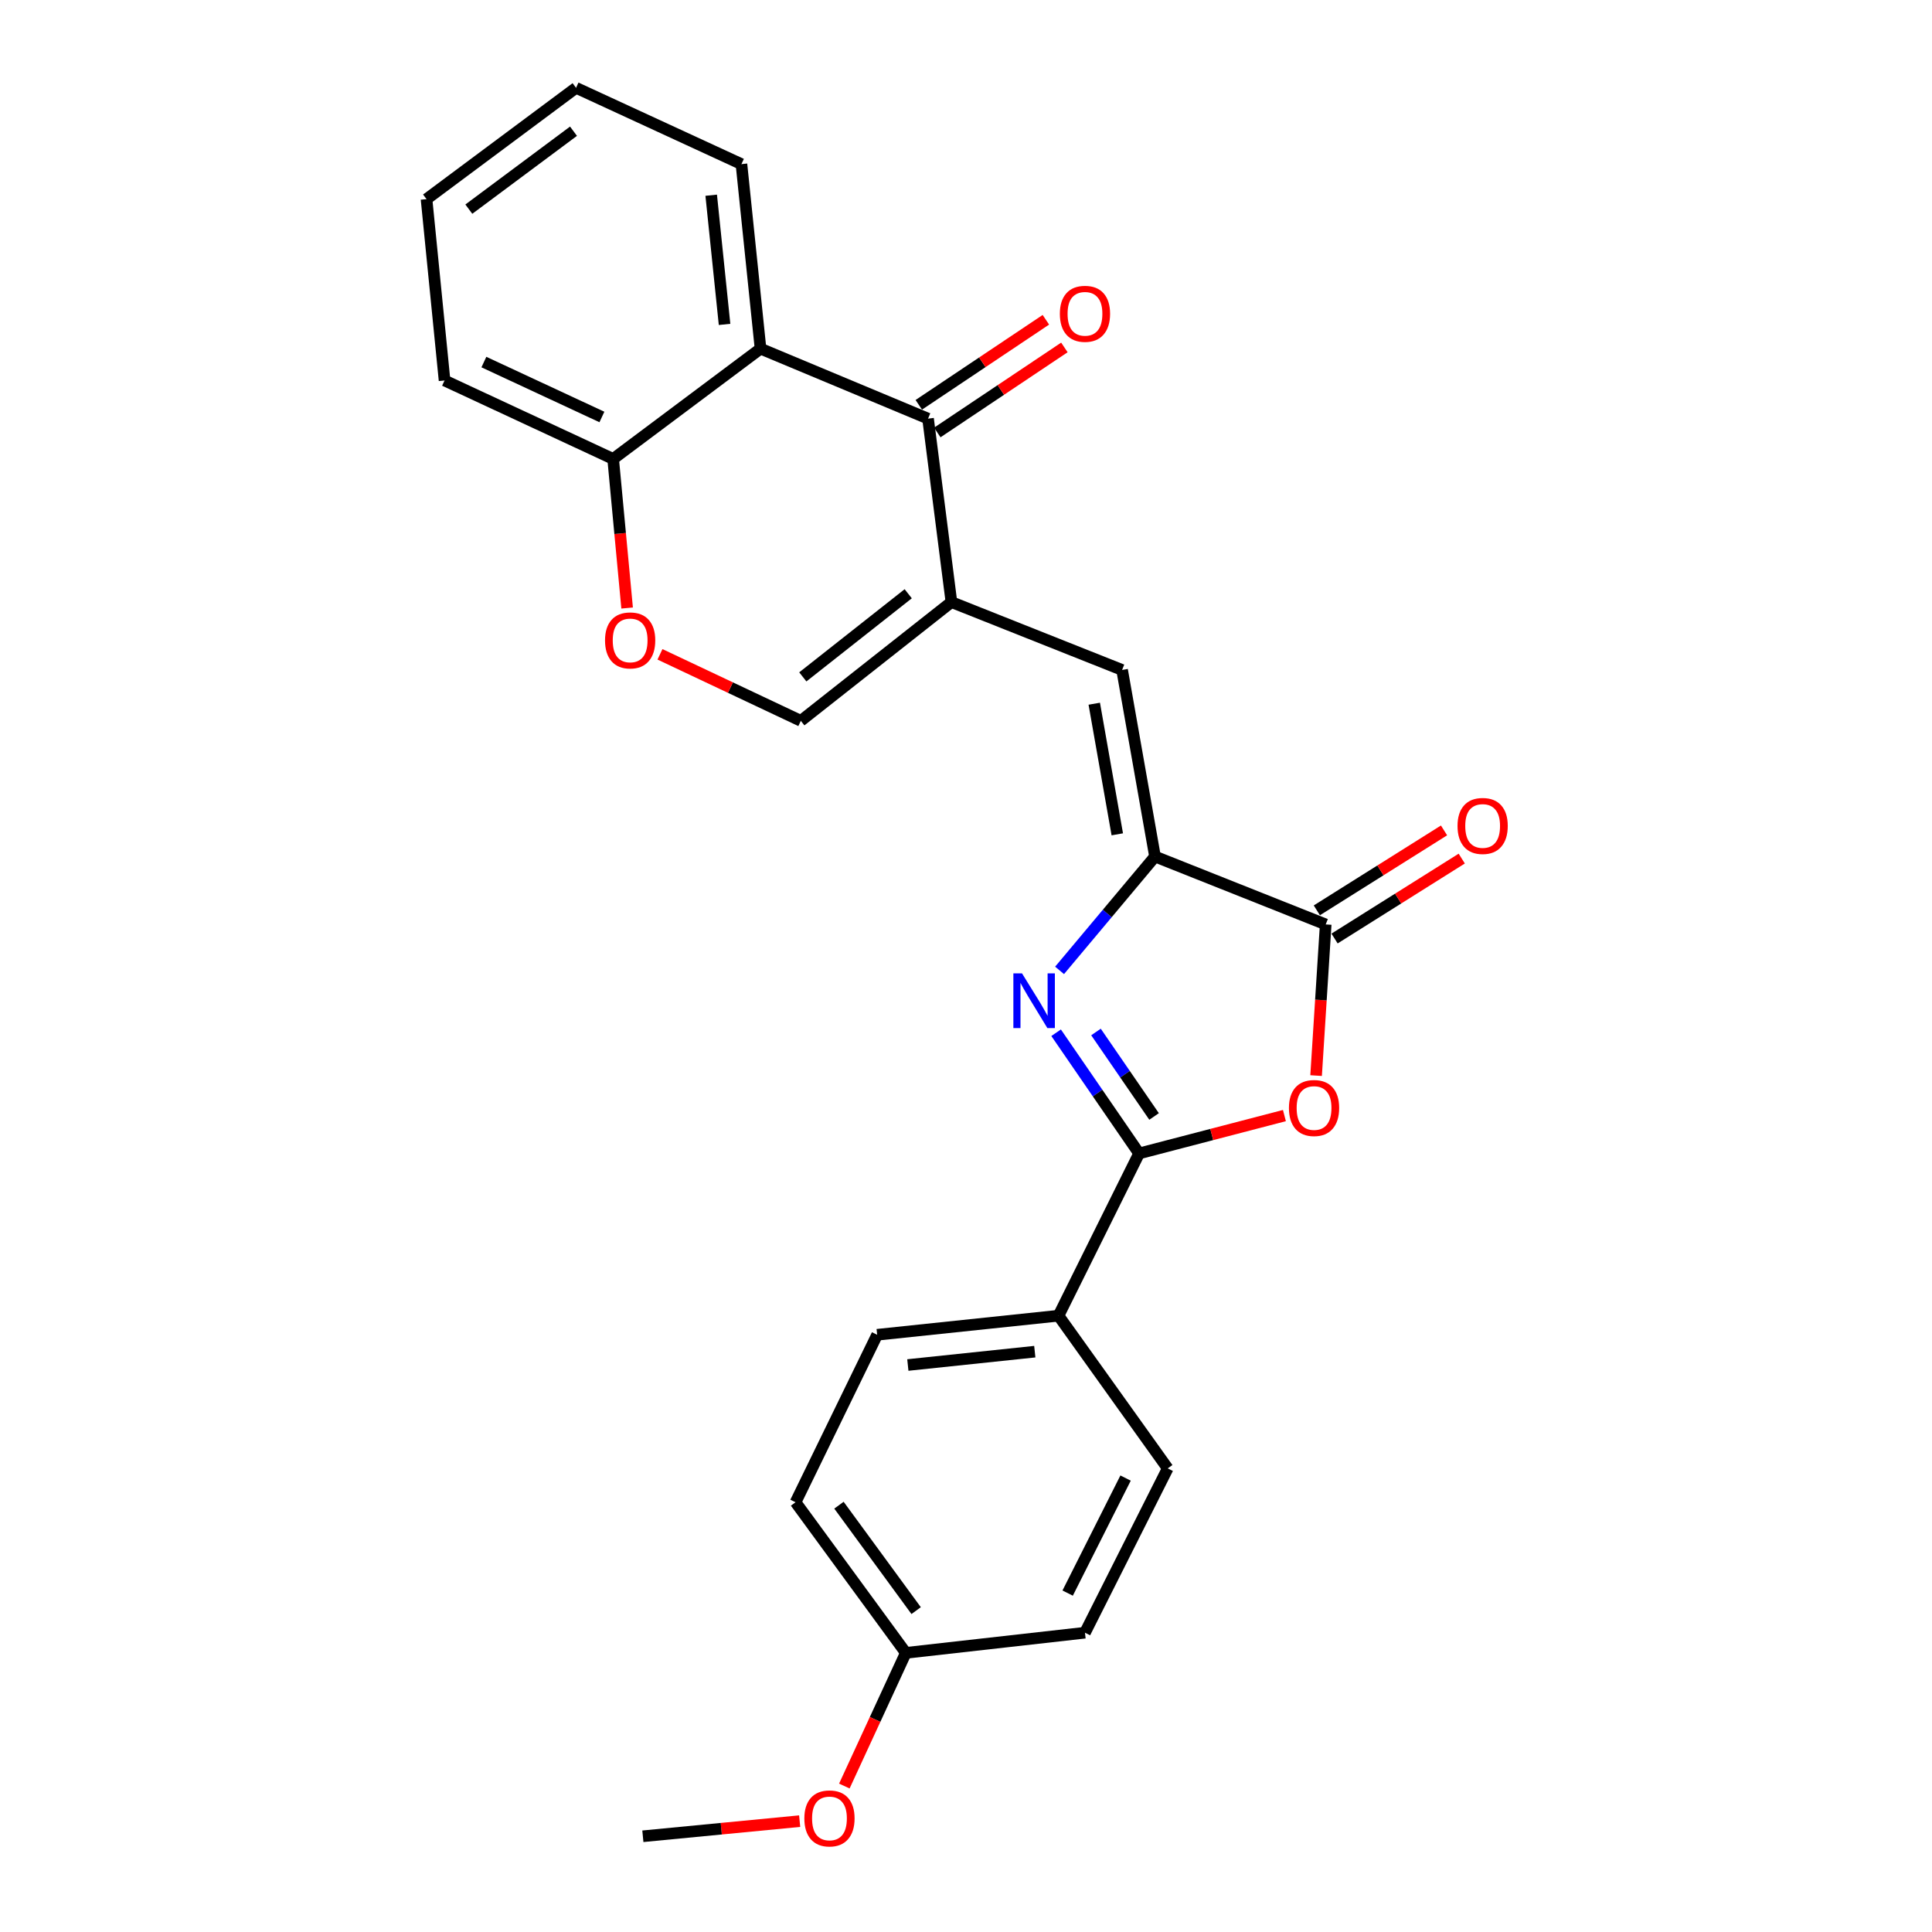 <?xml version='1.0' encoding='iso-8859-1'?>
<svg version='1.1' baseProfile='full'
              xmlns='http://www.w3.org/2000/svg'
                      xmlns:rdkit='http://www.rdkit.org/xml'
                      xmlns:xlink='http://www.w3.org/1999/xlink'
                  xml:space='preserve'
width='1000px' height='1000px' viewBox='0 0 1000 1000'>
<!-- END OF HEADER -->
<rect style='opacity:1.0;fill:#FFFFFF;stroke:none' width='1000' height='1000' x='0' y='0'> </rect>
<path class='bond-0' d='M 546.642,534.543 L 568.118,565.78' style='fill:none;fill-rule:evenodd;stroke:#0000FF;stroke-width:6px;stroke-linecap:butt;stroke-linejoin:miter;stroke-opacity:1' />
<path class='bond-0' d='M 568.118,565.78 L 589.595,597.017' style='fill:none;fill-rule:evenodd;stroke:#000000;stroke-width:6px;stroke-linecap:butt;stroke-linejoin:miter;stroke-opacity:1' />
<path class='bond-0' d='M 567.282,534.153 L 582.315,556.019' style='fill:none;fill-rule:evenodd;stroke:#0000FF;stroke-width:6px;stroke-linecap:butt;stroke-linejoin:miter;stroke-opacity:1' />
<path class='bond-0' d='M 582.315,556.019 L 597.349,577.885' style='fill:none;fill-rule:evenodd;stroke:#000000;stroke-width:6px;stroke-linecap:butt;stroke-linejoin:miter;stroke-opacity:1' />
<path class='bond-2' d='M 548.433,502.267 L 573.13,472.803' style='fill:none;fill-rule:evenodd;stroke:#0000FF;stroke-width:6px;stroke-linecap:butt;stroke-linejoin:miter;stroke-opacity:1' />
<path class='bond-2' d='M 573.13,472.803 L 597.826,443.338' style='fill:none;fill-rule:evenodd;stroke:#000000;stroke-width:6px;stroke-linecap:butt;stroke-linejoin:miter;stroke-opacity:1' />
<path class='bond-3' d='M 589.595,597.017 L 627.203,587.218' style='fill:none;fill-rule:evenodd;stroke:#000000;stroke-width:6px;stroke-linecap:butt;stroke-linejoin:miter;stroke-opacity:1' />
<path class='bond-3' d='M 627.203,587.218 L 664.811,577.42' style='fill:none;fill-rule:evenodd;stroke:#FF0000;stroke-width:6px;stroke-linecap:butt;stroke-linejoin:miter;stroke-opacity:1' />
<path class='bond-11' d='M 589.595,597.017 L 547.883,681.006' style='fill:none;fill-rule:evenodd;stroke:#000000;stroke-width:6px;stroke-linecap:butt;stroke-linejoin:miter;stroke-opacity:1' />
<path class='bond-1' d='M 492.455,311.636 L 580.799,346.763' style='fill:none;fill-rule:evenodd;stroke:#000000;stroke-width:6px;stroke-linecap:butt;stroke-linejoin:miter;stroke-opacity:1' />
<path class='bond-5' d='M 492.455,311.636 L 480.356,216.687' style='fill:none;fill-rule:evenodd;stroke:#000000;stroke-width:6px;stroke-linecap:butt;stroke-linejoin:miter;stroke-opacity:1' />
<path class='bond-8' d='M 492.455,311.636 L 414.505,373.103' style='fill:none;fill-rule:evenodd;stroke:#000000;stroke-width:6px;stroke-linecap:butt;stroke-linejoin:miter;stroke-opacity:1' />
<path class='bond-8' d='M 470.094,307.327 L 415.53,350.355' style='fill:none;fill-rule:evenodd;stroke:#000000;stroke-width:6px;stroke-linecap:butt;stroke-linejoin:miter;stroke-opacity:1' />
<path class='bond-4' d='M 597.826,443.338 L 686.18,478.484' style='fill:none;fill-rule:evenodd;stroke:#000000;stroke-width:6px;stroke-linecap:butt;stroke-linejoin:miter;stroke-opacity:1' />
<path class='bond-6' d='M 597.826,443.338 L 580.799,346.763' style='fill:none;fill-rule:evenodd;stroke:#000000;stroke-width:6px;stroke-linecap:butt;stroke-linejoin:miter;stroke-opacity:1' />
<path class='bond-6' d='M 578.305,431.843 L 566.386,364.24' style='fill:none;fill-rule:evenodd;stroke:#000000;stroke-width:6px;stroke-linecap:butt;stroke-linejoin:miter;stroke-opacity:1' />
<path class='bond-25' d='M 681.211,556.725 L 683.695,517.605' style='fill:none;fill-rule:evenodd;stroke:#FF0000;stroke-width:6px;stroke-linecap:butt;stroke-linejoin:miter;stroke-opacity:1' />
<path class='bond-25' d='M 683.695,517.605 L 686.18,478.484' style='fill:none;fill-rule:evenodd;stroke:#000000;stroke-width:6px;stroke-linecap:butt;stroke-linejoin:miter;stroke-opacity:1' />
<path class='bond-12' d='M 690.764,485.778 L 723.681,465.09' style='fill:none;fill-rule:evenodd;stroke:#000000;stroke-width:6px;stroke-linecap:butt;stroke-linejoin:miter;stroke-opacity:1' />
<path class='bond-12' d='M 723.681,465.09 L 756.598,444.402' style='fill:none;fill-rule:evenodd;stroke:#FF0000;stroke-width:6px;stroke-linecap:butt;stroke-linejoin:miter;stroke-opacity:1' />
<path class='bond-12' d='M 681.596,471.191 L 714.513,450.503' style='fill:none;fill-rule:evenodd;stroke:#000000;stroke-width:6px;stroke-linecap:butt;stroke-linejoin:miter;stroke-opacity:1' />
<path class='bond-12' d='M 714.513,450.503 L 747.43,429.815' style='fill:none;fill-rule:evenodd;stroke:#FF0000;stroke-width:6px;stroke-linecap:butt;stroke-linejoin:miter;stroke-opacity:1' />
<path class='bond-7' d='M 480.356,216.687 L 393.649,180.469' style='fill:none;fill-rule:evenodd;stroke:#000000;stroke-width:6px;stroke-linecap:butt;stroke-linejoin:miter;stroke-opacity:1' />
<path class='bond-13' d='M 485.147,223.847 L 518.037,201.84' style='fill:none;fill-rule:evenodd;stroke:#000000;stroke-width:6px;stroke-linecap:butt;stroke-linejoin:miter;stroke-opacity:1' />
<path class='bond-13' d='M 518.037,201.84 L 550.927,179.833' style='fill:none;fill-rule:evenodd;stroke:#FF0000;stroke-width:6px;stroke-linecap:butt;stroke-linejoin:miter;stroke-opacity:1' />
<path class='bond-13' d='M 475.566,209.528 L 508.456,187.521' style='fill:none;fill-rule:evenodd;stroke:#000000;stroke-width:6px;stroke-linecap:butt;stroke-linejoin:miter;stroke-opacity:1' />
<path class='bond-13' d='M 508.456,187.521 L 541.346,165.514' style='fill:none;fill-rule:evenodd;stroke:#FF0000;stroke-width:6px;stroke-linecap:butt;stroke-linejoin:miter;stroke-opacity:1' />
<path class='bond-19' d='M 393.649,180.469 L 383.771,84.946' style='fill:none;fill-rule:evenodd;stroke:#000000;stroke-width:6px;stroke-linecap:butt;stroke-linejoin:miter;stroke-opacity:1' />
<path class='bond-19' d='M 375.03,167.913 L 368.116,101.047' style='fill:none;fill-rule:evenodd;stroke:#000000;stroke-width:6px;stroke-linecap:butt;stroke-linejoin:miter;stroke-opacity:1' />
<path class='bond-27' d='M 393.649,180.469 L 317.365,237.543' style='fill:none;fill-rule:evenodd;stroke:#000000;stroke-width:6px;stroke-linecap:butt;stroke-linejoin:miter;stroke-opacity:1' />
<path class='bond-9' d='M 414.505,373.103 L 378.054,355.893' style='fill:none;fill-rule:evenodd;stroke:#000000;stroke-width:6px;stroke-linecap:butt;stroke-linejoin:miter;stroke-opacity:1' />
<path class='bond-9' d='M 378.054,355.893 L 341.603,338.682' style='fill:none;fill-rule:evenodd;stroke:#FF0000;stroke-width:6px;stroke-linecap:butt;stroke-linejoin:miter;stroke-opacity:1' />
<path class='bond-10' d='M 324.598,314.714 L 320.981,276.129' style='fill:none;fill-rule:evenodd;stroke:#FF0000;stroke-width:6px;stroke-linecap:butt;stroke-linejoin:miter;stroke-opacity:1' />
<path class='bond-10' d='M 320.981,276.129 L 317.365,237.543' style='fill:none;fill-rule:evenodd;stroke:#000000;stroke-width:6px;stroke-linecap:butt;stroke-linejoin:miter;stroke-opacity:1' />
<path class='bond-21' d='M 317.365,237.543 L 230.102,196.932' style='fill:none;fill-rule:evenodd;stroke:#000000;stroke-width:6px;stroke-linecap:butt;stroke-linejoin:miter;stroke-opacity:1' />
<path class='bond-21' d='M 311.545,215.832 L 250.461,187.404' style='fill:none;fill-rule:evenodd;stroke:#000000;stroke-width:6px;stroke-linecap:butt;stroke-linejoin:miter;stroke-opacity:1' />
<path class='bond-14' d='M 547.883,681.006 L 454.016,690.874' style='fill:none;fill-rule:evenodd;stroke:#000000;stroke-width:6px;stroke-linecap:butt;stroke-linejoin:miter;stroke-opacity:1' />
<path class='bond-14' d='M 535.604,699.62 L 469.897,706.528' style='fill:none;fill-rule:evenodd;stroke:#000000;stroke-width:6px;stroke-linecap:butt;stroke-linejoin:miter;stroke-opacity:1' />
<path class='bond-15' d='M 547.883,681.006 L 604.411,760.037' style='fill:none;fill-rule:evenodd;stroke:#000000;stroke-width:6px;stroke-linecap:butt;stroke-linejoin:miter;stroke-opacity:1' />
<path class='bond-18' d='M 454.016,690.874 L 411.777,777.562' style='fill:none;fill-rule:evenodd;stroke:#000000;stroke-width:6px;stroke-linecap:butt;stroke-linejoin:miter;stroke-opacity:1' />
<path class='bond-17' d='M 604.411,760.037 L 561.579,845.089' style='fill:none;fill-rule:evenodd;stroke:#000000;stroke-width:6px;stroke-linecap:butt;stroke-linejoin:miter;stroke-opacity:1' />
<path class='bond-17' d='M 582.599,765.046 L 552.617,824.582' style='fill:none;fill-rule:evenodd;stroke:#000000;stroke-width:6px;stroke-linecap:butt;stroke-linejoin:miter;stroke-opacity:1' />
<path class='bond-16' d='M 468.851,855.521 L 561.579,845.089' style='fill:none;fill-rule:evenodd;stroke:#000000;stroke-width:6px;stroke-linecap:butt;stroke-linejoin:miter;stroke-opacity:1' />
<path class='bond-20' d='M 468.851,855.521 L 452.941,889.986' style='fill:none;fill-rule:evenodd;stroke:#000000;stroke-width:6px;stroke-linecap:butt;stroke-linejoin:miter;stroke-opacity:1' />
<path class='bond-20' d='M 452.941,889.986 L 437.03,924.451' style='fill:none;fill-rule:evenodd;stroke:#FF0000;stroke-width:6px;stroke-linecap:butt;stroke-linejoin:miter;stroke-opacity:1' />
<path class='bond-26' d='M 468.851,855.521 L 411.777,777.562' style='fill:none;fill-rule:evenodd;stroke:#000000;stroke-width:6px;stroke-linecap:butt;stroke-linejoin:miter;stroke-opacity:1' />
<path class='bond-26' d='M 474.192,833.65 L 434.24,779.079' style='fill:none;fill-rule:evenodd;stroke:#000000;stroke-width:6px;stroke-linecap:butt;stroke-linejoin:miter;stroke-opacity:1' />
<path class='bond-23' d='M 383.771,84.946 L 298.164,45.455' style='fill:none;fill-rule:evenodd;stroke:#000000;stroke-width:6px;stroke-linecap:butt;stroke-linejoin:miter;stroke-opacity:1' />
<path class='bond-22' d='M 413.905,942.617 L 373.326,946.534' style='fill:none;fill-rule:evenodd;stroke:#FF0000;stroke-width:6px;stroke-linecap:butt;stroke-linejoin:miter;stroke-opacity:1' />
<path class='bond-22' d='M 373.326,946.534 L 332.746,950.451' style='fill:none;fill-rule:evenodd;stroke:#000000;stroke-width:6px;stroke-linecap:butt;stroke-linejoin:miter;stroke-opacity:1' />
<path class='bond-24' d='M 230.102,196.932 L 220.77,103.074' style='fill:none;fill-rule:evenodd;stroke:#000000;stroke-width:6px;stroke-linecap:butt;stroke-linejoin:miter;stroke-opacity:1' />
<path class='bond-28' d='M 298.164,45.455 L 220.77,103.074' style='fill:none;fill-rule:evenodd;stroke:#000000;stroke-width:6px;stroke-linecap:butt;stroke-linejoin:miter;stroke-opacity:1' />
<path class='bond-28' d='M 296.844,67.917 L 242.668,108.251' style='fill:none;fill-rule:evenodd;stroke:#000000;stroke-width:6px;stroke-linecap:butt;stroke-linejoin:miter;stroke-opacity:1' />
<path  class='atom-0' d='M 528.998 503.826
L 538.278 518.826
Q 539.198 520.306, 540.678 522.986
Q 542.158 525.666, 542.238 525.826
L 542.238 503.826
L 545.998 503.826
L 545.998 532.146
L 542.118 532.146
L 532.158 515.746
Q 530.998 513.826, 529.758 511.626
Q 528.558 509.426, 528.198 508.746
L 528.198 532.146
L 524.518 532.146
L 524.518 503.826
L 528.998 503.826
' fill='#0000FF'/>
<path  class='atom-4' d='M 667.15 573.503
Q 667.15 566.703, 670.51 562.903
Q 673.87 559.103, 680.15 559.103
Q 686.43 559.103, 689.79 562.903
Q 693.15 566.703, 693.15 573.503
Q 693.15 580.383, 689.75 584.303
Q 686.35 588.183, 680.15 588.183
Q 673.91 588.183, 670.51 584.303
Q 667.15 580.423, 667.15 573.503
M 680.15 584.983
Q 684.47 584.983, 686.79 582.103
Q 689.15 579.183, 689.15 573.503
Q 689.15 567.943, 686.79 565.143
Q 684.47 562.303, 680.15 562.303
Q 675.83 562.303, 673.47 565.103
Q 671.15 567.903, 671.15 573.503
Q 671.15 579.223, 673.47 582.103
Q 675.83 584.983, 680.15 584.983
' fill='#FF0000'/>
<path  class='atom-10' d='M 313.161 331.471
Q 313.161 324.671, 316.521 320.871
Q 319.881 317.071, 326.161 317.071
Q 332.441 317.071, 335.801 320.871
Q 339.161 324.671, 339.161 331.471
Q 339.161 338.351, 335.761 342.271
Q 332.361 346.151, 326.161 346.151
Q 319.921 346.151, 316.521 342.271
Q 313.161 338.391, 313.161 331.471
M 326.161 342.951
Q 330.481 342.951, 332.801 340.071
Q 335.161 337.151, 335.161 331.471
Q 335.161 325.911, 332.801 323.111
Q 330.481 320.271, 326.161 320.271
Q 321.841 320.271, 319.481 323.071
Q 317.161 325.871, 317.161 331.471
Q 317.161 337.191, 319.481 340.071
Q 321.841 342.951, 326.161 342.951
' fill='#FF0000'/>
<path  class='atom-13' d='M 754.413 427.51
Q 754.413 420.71, 757.773 416.91
Q 761.133 413.11, 767.413 413.11
Q 773.693 413.11, 777.053 416.91
Q 780.413 420.71, 780.413 427.51
Q 780.413 434.39, 777.013 438.31
Q 773.613 442.19, 767.413 442.19
Q 761.173 442.19, 757.773 438.31
Q 754.413 434.43, 754.413 427.51
M 767.413 438.99
Q 771.733 438.99, 774.053 436.11
Q 776.413 433.19, 776.413 427.51
Q 776.413 421.95, 774.053 419.15
Q 771.733 416.31, 767.413 416.31
Q 763.093 416.31, 760.733 419.11
Q 758.413 421.91, 758.413 427.51
Q 758.413 433.23, 760.733 436.11
Q 763.093 438.99, 767.413 438.99
' fill='#FF0000'/>
<path  class='atom-14' d='M 548.579 162.421
Q 548.579 155.621, 551.939 151.821
Q 555.299 148.021, 561.579 148.021
Q 567.859 148.021, 571.219 151.821
Q 574.579 155.621, 574.579 162.421
Q 574.579 169.301, 571.179 173.221
Q 567.779 177.101, 561.579 177.101
Q 555.339 177.101, 551.939 173.221
Q 548.579 169.341, 548.579 162.421
M 561.579 173.901
Q 565.899 173.901, 568.219 171.021
Q 570.579 168.101, 570.579 162.421
Q 570.579 156.861, 568.219 154.061
Q 565.899 151.221, 561.579 151.221
Q 557.259 151.221, 554.899 154.021
Q 552.579 156.821, 552.579 162.421
Q 552.579 168.141, 554.899 171.021
Q 557.259 173.901, 561.579 173.901
' fill='#FF0000'/>
<path  class='atom-21' d='M 416.331 941.208
Q 416.331 934.408, 419.691 930.608
Q 423.051 926.808, 429.331 926.808
Q 435.611 926.808, 438.971 930.608
Q 442.331 934.408, 442.331 941.208
Q 442.331 948.088, 438.931 952.008
Q 435.531 955.888, 429.331 955.888
Q 423.091 955.888, 419.691 952.008
Q 416.331 948.128, 416.331 941.208
M 429.331 952.688
Q 433.651 952.688, 435.971 949.808
Q 438.331 946.888, 438.331 941.208
Q 438.331 935.648, 435.971 932.848
Q 433.651 930.008, 429.331 930.008
Q 425.011 930.008, 422.651 932.808
Q 420.331 935.608, 420.331 941.208
Q 420.331 946.928, 422.651 949.808
Q 425.011 952.688, 429.331 952.688
' fill='#FF0000'/>
</svg>
